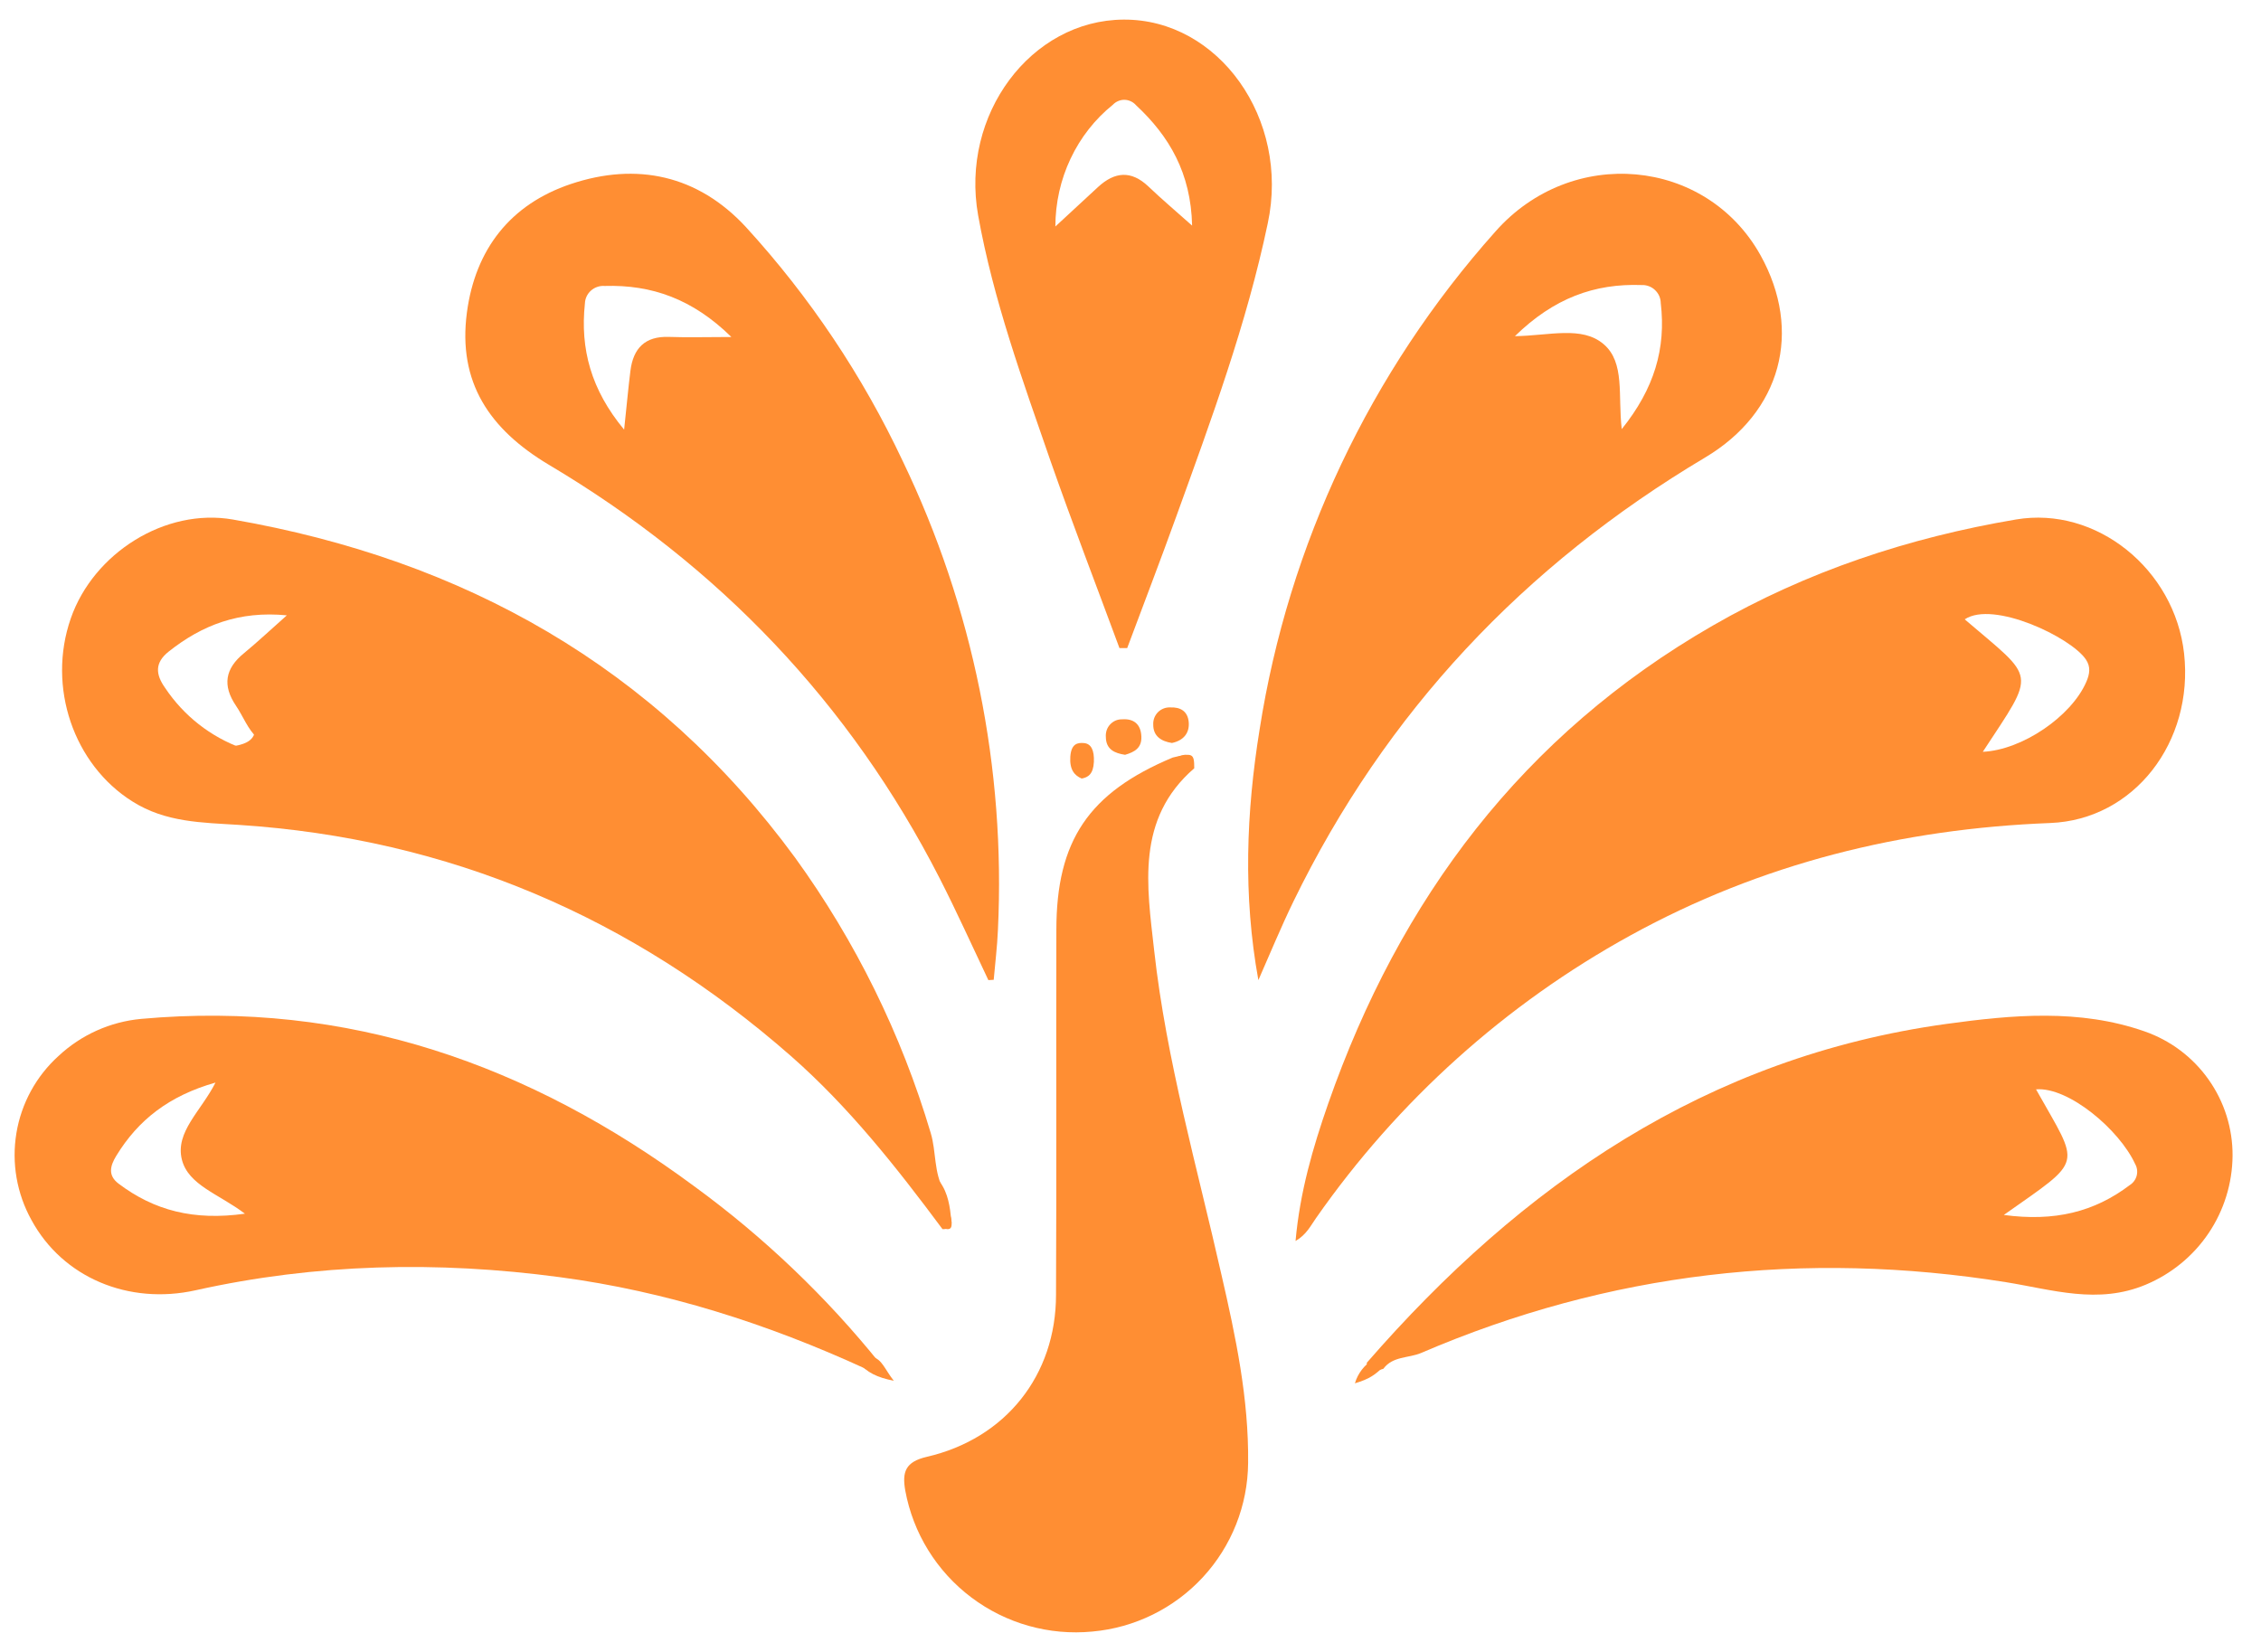 <svg width="52" height="38" viewBox="0 0 52 38" fill="none" xmlns="http://www.w3.org/2000/svg">
<path d="M50.231 15.032C50.015 13.097 48.215 11.636 46.365 11.95C43.906 12.365 41.561 13.141 39.389 14.392C35.028 16.903 32.196 20.667 30.546 25.389C30.196 26.393 29.896 27.421 29.796 28.547C30.051 28.398 30.144 28.193 30.269 28.017C32.153 25.32 34.627 23.096 37.499 21.517C40.508 19.862 43.736 19.065 47.153 18.932C49.085 18.856 50.456 17.064 50.231 15.032ZM47.983 15.684C47.639 16.481 46.504 17.254 45.602 17.294C46.84 15.406 46.833 15.658 45.186 14.247C45.843 13.807 47.63 14.661 47.972 15.169C48.088 15.341 48.06 15.505 47.983 15.684Z" fill="#FF8E33"/>
<path d="M21.853 27.957C21.786 27.771 21.775 27.574 21.713 27.389C21.471 26.978 21.537 26.496 21.405 26.062C20.73 23.789 19.675 21.648 18.286 19.729C15.061 15.331 10.658 12.874 5.357 11.951C3.805 11.679 2.151 12.72 1.628 14.225C1.077 15.808 1.699 17.59 3.042 18.434C3.808 18.921 4.647 18.921 5.489 18.975C10.329 19.289 14.55 21.099 18.191 24.293C19.525 25.465 20.617 26.85 21.676 28.274C21.933 28.284 21.901 28.091 21.853 27.957ZM5.427 16.234C5.593 16.478 5.696 16.774 5.923 16.982C6.064 17.081 6.32 17.204 6.149 17.371C5.978 17.538 5.74 17.371 5.568 17.212C4.845 16.952 4.225 16.465 3.798 15.825C3.576 15.512 3.556 15.245 3.88 14.988C4.647 14.379 5.5 14.048 6.597 14.155C6.224 14.485 5.928 14.764 5.611 15.026C5.177 15.379 5.111 15.767 5.427 16.234Z" fill="#FF8E33"/>
<path d="M40.488 5.869C39.238 3.63 36.146 3.337 34.389 5.33C31.515 8.553 29.634 12.528 28.969 16.782C28.663 18.681 28.586 20.596 28.941 22.546C29.209 21.938 29.459 21.331 29.748 20.735C31.867 16.383 35.049 13.005 39.216 10.524C40.968 9.481 41.462 7.619 40.488 5.869ZM37.298 9.868C37.206 9.104 37.379 8.337 36.878 7.914C36.377 7.491 35.636 7.722 34.841 7.733C35.735 6.859 36.67 6.518 37.756 6.557C37.812 6.554 37.868 6.564 37.921 6.583C37.974 6.603 38.023 6.633 38.063 6.672C38.104 6.711 38.137 6.757 38.16 6.808C38.182 6.86 38.194 6.915 38.195 6.971C38.319 8.016 38.046 8.942 37.298 9.871V9.868Z" fill="#FF8E33"/>
<path d="M20.762 10.607C19.838 8.643 18.623 6.828 17.156 5.224C16.051 4.028 14.645 3.725 13.128 4.233C11.739 4.699 10.931 5.734 10.738 7.19C10.526 8.793 11.256 9.874 12.621 10.69C16.522 13.007 19.546 16.167 21.611 20.204C22.005 20.975 22.36 21.765 22.731 22.546L22.854 22.539C22.887 22.157 22.935 21.775 22.951 21.392C23.13 17.673 22.378 13.967 20.762 10.607ZM15.387 7.75C14.832 7.729 14.563 8.015 14.499 8.529C14.449 8.93 14.413 9.332 14.354 9.883C13.593 8.966 13.341 8.027 13.452 6.982C13.454 6.925 13.467 6.87 13.491 6.819C13.515 6.768 13.549 6.722 13.591 6.685C13.633 6.647 13.683 6.618 13.736 6.6C13.79 6.581 13.846 6.574 13.903 6.578C14.992 6.545 15.931 6.879 16.821 7.752C16.246 7.752 15.818 7.766 15.387 7.75Z" fill="#FF8E33"/>
<path d="M49.324 23.726C47.823 23.2 46.272 23.346 44.763 23.554C39.253 24.314 34.994 27.253 31.433 31.35C31.468 31.653 31.655 31.529 31.815 31.487C32.03 31.194 32.393 31.245 32.681 31.124C37.004 29.265 41.493 28.752 46.137 29.495C47.2 29.666 48.25 30.013 49.349 29.552C49.937 29.306 50.44 28.894 50.795 28.367C51.15 27.84 51.341 27.22 51.346 26.585C51.35 25.958 51.157 25.345 50.794 24.833C50.432 24.32 49.918 23.933 49.324 23.726ZM48.986 27.258C48.166 27.881 47.25 28.105 46.085 27.948C47.945 26.633 47.843 26.873 46.826 25.059C47.572 24.997 48.743 25.987 49.105 26.775C49.151 26.855 49.164 26.95 49.142 27.04C49.12 27.129 49.065 27.207 48.987 27.258H48.986Z" fill="#FF8E33"/>
<path d="M15.973 27.293C12.189 24.491 8.005 23.007 3.245 23.438C2.535 23.504 1.867 23.804 1.346 24.291C0.832 24.756 0.49 25.382 0.377 26.067C0.264 26.752 0.386 27.455 0.722 28.062C1.442 29.392 2.961 30.022 4.497 29.681C7.265 29.064 10.061 29.003 12.867 29.378C15.319 29.704 17.65 30.451 19.894 31.48C20.037 31.533 20.197 31.642 20.249 31.378C19.009 29.834 17.571 28.46 15.973 27.293ZM2.727 27.228C2.475 27.038 2.534 26.817 2.674 26.588C3.178 25.762 3.889 25.206 4.956 24.903C4.626 25.557 4.024 26.039 4.183 26.675C4.332 27.264 5.034 27.465 5.633 27.919C4.455 28.084 3.546 27.846 2.727 27.228Z" fill="#FF8E33"/>
<path d="M28.705 33.653C28.697 34.628 28.326 35.565 27.664 36.282C27.002 36.998 26.096 37.444 25.123 37.531C24.129 37.627 23.136 37.347 22.339 36.746C21.542 36.146 21 35.269 20.82 34.288C20.745 33.862 20.82 33.627 21.315 33.512C23.131 33.093 24.287 31.633 24.287 29.785C24.301 26.988 24.287 24.192 24.295 21.394C24.295 19.337 25.038 18.235 26.971 17.426C27.434 17.312 27.466 17.33 27.466 17.673C26.119 18.84 26.379 20.381 26.544 21.862C26.825 24.397 27.535 26.852 28.094 29.333C28.42 30.749 28.722 32.178 28.705 33.653Z" fill="#FF8E33"/>
<path d="M25.841 0.451C23.71 0.463 22.082 2.638 22.496 4.955C22.846 6.904 23.521 8.754 24.162 10.608C24.667 12.05 25.217 13.475 25.746 14.908H25.924C26.302 13.896 26.689 12.889 27.055 11.874C27.854 9.662 28.672 7.453 29.157 5.137C29.67 2.735 28.025 0.437 25.841 0.451ZM26.408 4.286C26.013 3.914 25.636 3.951 25.256 4.3C24.962 4.569 24.671 4.84 24.272 5.21C24.273 4.669 24.392 4.135 24.622 3.649C24.851 3.164 25.184 2.739 25.595 2.409C25.63 2.372 25.672 2.343 25.719 2.324C25.765 2.304 25.814 2.295 25.864 2.296C25.914 2.297 25.963 2.309 26.009 2.331C26.054 2.352 26.095 2.383 26.128 2.421C26.891 3.132 27.39 3.979 27.417 5.19C27.034 4.848 26.713 4.578 26.408 4.286Z" fill="#FF8E33"/>
<path d="M26.25 16.943C26.261 17.206 26.093 17.3 25.875 17.363C25.64 17.327 25.436 17.244 25.433 16.952C25.429 16.899 25.436 16.847 25.452 16.797C25.469 16.748 25.496 16.702 25.532 16.664C25.567 16.626 25.61 16.596 25.657 16.575C25.705 16.555 25.756 16.546 25.807 16.547C26.066 16.527 26.239 16.652 26.25 16.943Z" fill="#FF8E33"/>
<path d="M26.953 17.091C26.708 17.053 26.519 16.935 26.523 16.663C26.521 16.611 26.529 16.56 26.548 16.511C26.567 16.463 26.596 16.419 26.632 16.382C26.669 16.345 26.713 16.317 26.761 16.298C26.809 16.279 26.861 16.271 26.913 16.273C27.148 16.262 27.317 16.361 27.339 16.611C27.361 16.86 27.221 17.035 26.953 17.091Z" fill="#FF8E33"/>
<path d="M25.158 17.527C25.144 17.805 25.027 17.883 24.877 17.909C24.71 17.838 24.596 17.703 24.616 17.405C24.637 17.107 24.782 17.08 24.929 17.093C25.097 17.107 25.169 17.261 25.158 17.527Z" fill="#FF8E33"/>
<path d="M20.556 31.762C20.173 31.687 19.935 31.571 19.737 31.334L20.07 31.217C20.285 31.268 20.349 31.5 20.556 31.762Z" fill="#FF8E33"/>
<path d="M31.843 31.412C31.631 31.626 31.496 31.721 31.161 31.821C31.229 31.591 31.379 31.397 31.581 31.275L31.843 31.412Z" fill="#FF8E33"/>
<path d="M21.771 28.273C21.71 28.266 21.665 28.128 21.613 28.049C21.823 27.769 21.498 27.467 21.613 27.183C21.809 27.45 21.847 27.763 21.879 28.067C21.887 28.153 21.914 28.291 21.771 28.273Z" fill="#FF8E33"/>
<path d="M27.341 17.636C27.326 17.325 27.166 17.477 27.069 17.417C27.326 17.319 27.345 17.334 27.341 17.636Z" fill="#FF8E33"/>
<path d="M6.201 17.5C5.991 17.692 5.54 17.363 5.319 17.174C5.512 17.14 5.875 17.09 5.864 16.761C6.045 16.88 6.42 17.3 6.201 17.5Z" fill="#FF8E33"/>
</svg>
